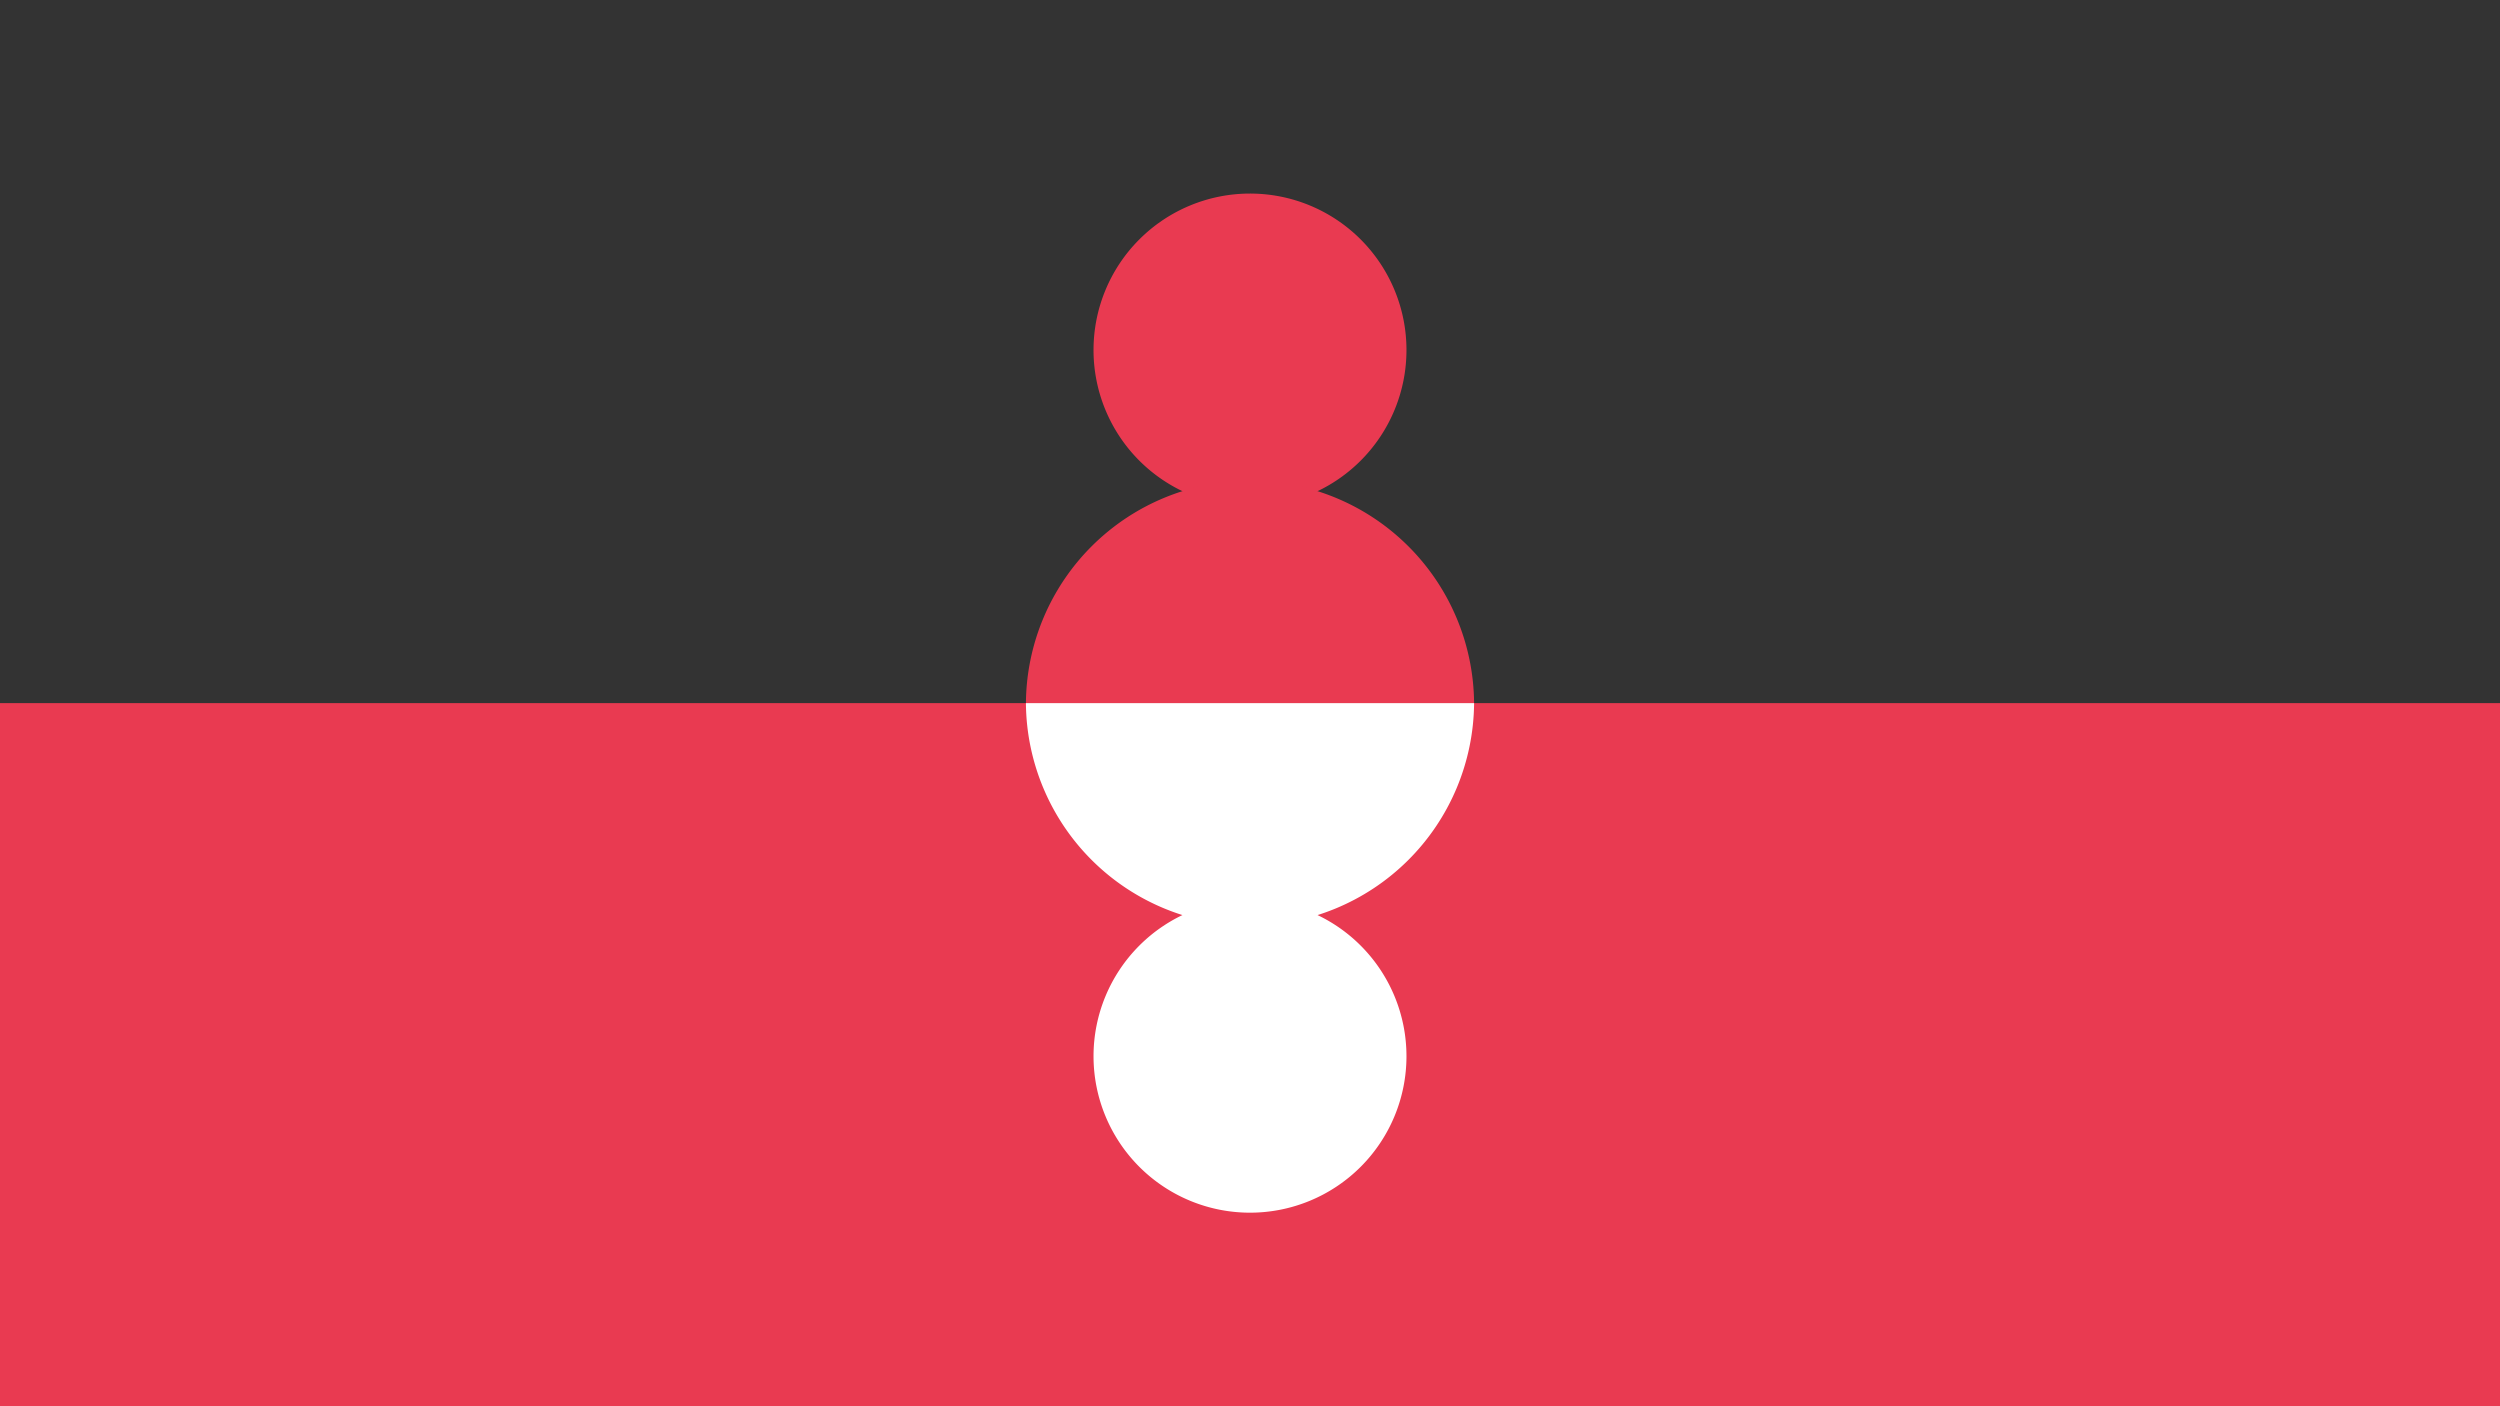 <?xml version="1.0" encoding="UTF-8"?> <svg xmlns="http://www.w3.org/2000/svg" xmlns:xlink="http://www.w3.org/1999/xlink" id="Layer_1" data-name="Layer 1" viewBox="0 0 1920 1080"><rect x="0" y="0" width="1920" height="1080" fill="#333333" stroke="none"/><defs><style>.cls-1{fill:none;}.cls-2{fill:#e93a51;}.cls-3{clip-path:url(#clip-path);}.cls-4{fill:#fff;}</style><clipPath id="clip-path"><rect class="cls-1" x="787.9" y="148.65" width="344.19" height="782.7"></rect></clipPath></defs><title>Artboard 1</title><rect class="cls-2" y="540" width="1920" height="540"></rect><g class="cls-3"><path class="cls-2" d="M960,389A120.17,120.17,0,1,0,839.83,268.82,120.16,120.16,0,0,0,960,389"></path><path class="cls-2" d="M1132.1,540a172.1,172.1,0,0,0-344.19,0Z"></path><path class="cls-4" d="M960,691A120.17,120.17,0,1,1,839.83,811.19,120.16,120.16,0,0,1,960,691"></path><path class="cls-4" d="M1132.1,540a172.1,172.1,0,0,1-344.19,0Z"></path></g></svg> 